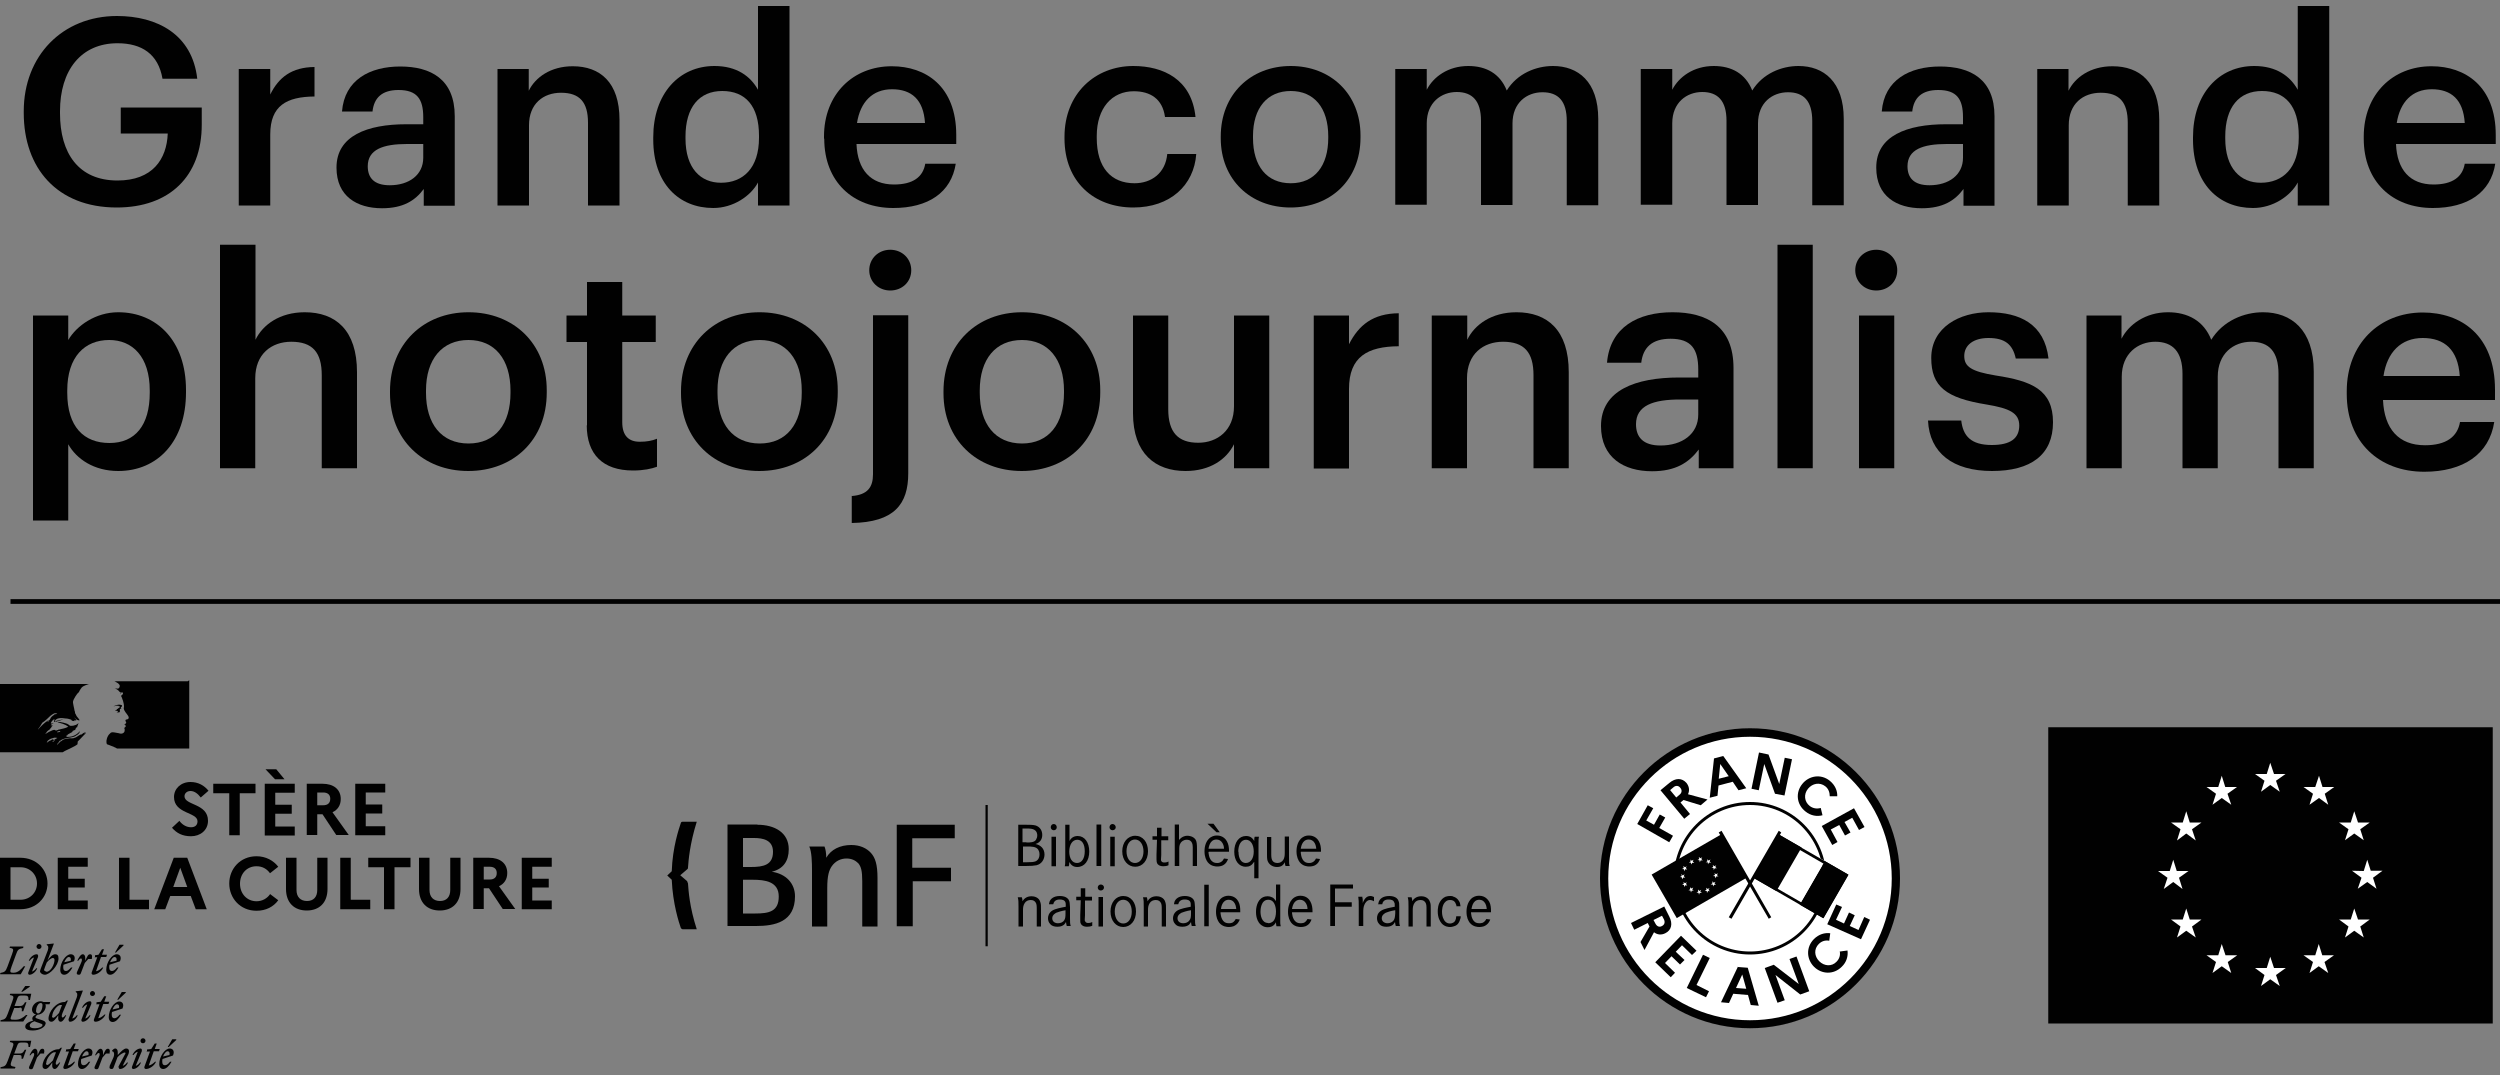 <?xml version="1.0" encoding="UTF-8"?>
<svg id="Layer_1" data-name="Layer 1" xmlns="http://www.w3.org/2000/svg" version="1.1" viewBox="0 0 100 43">
  <rect x="0" y="0" width="100" height="43" fill="#808080" stroke="none"/>
  <defs>
    <style>
      .cls-1 {
        fill: #010101;
      }

      .cls-1, .cls-2 {
        stroke-width: 0px;
      }

      .cls-3 {
        fill: none;
        stroke: #010101;
        stroke-miterlimit: 10;
        stroke-width: .19px;
      }

      .cls-2 {
        fill: #fff;
      }
    </style>
  </defs>
  <path class="cls-1" d="M7.18,32.84c.12.16.29.25.46.25s.26-.09.26-.24c0-.37-.94-.29-.94-.97,0-.33.27-.6.66-.6.31,0,.55.14.72.35l-.31.27c-.12-.16-.26-.26-.41-.26-.14,0-.24.09-.24.21,0,.37.94.28.94.98,0,.38-.31.62-.68.62-.35,0-.58-.13-.76-.34l.3-.28Z"/>
  <polygon class="cls-1" points="8.53 31.35 10.22 31.35 10.22 31.73 9.59 31.73 9.59 33.41 9.17 33.41 9.17 31.73 8.53 31.73 8.53 31.35"/>
  <path class="cls-1" d="M10.62,30.77h.43l.33.4h-.38l-.38-.4ZM10.59,31.35h1.2v.36h-.78v.48h.66v.36h-.66v.51h.78v.36h-1.2v-2.06Z"/>
  <path class="cls-1" d="M12.69,31.7v.51h.24c.18,0,.28-.09.28-.26,0-.16-.1-.25-.28-.25h-.24ZM12.27,31.35h.63c.45,0,.73.23.73.61,0,.25-.12.43-.33.53l.65.91h-.5l-.55-.83h-.21v.83h-.42v-2.06Z"/>
  <polygon class="cls-1" points="14.21 31.35 15.41 31.35 15.41 31.7 14.63 31.7 14.63 32.18 15.29 32.18 15.29 32.54 14.63 32.54 14.63 33.05 15.41 33.05 15.41 33.41 14.21 33.41 14.21 31.35"/>
  <path class="cls-1" d="M.42,34.69v1.3h.4c.38,0,.66-.29.66-.65s-.28-.65-.66-.65h-.4ZM0,34.31h.81c.65,0,1.09.47,1.09,1.03s-.44,1.03-1.09,1.03H0v-2.06Z"/>
  <polygon class="cls-1" points="2.31 34.31 3.51 34.31 3.51 34.67 2.73 34.67 2.73 35.15 3.39 35.15 3.39 35.5 2.73 35.5 2.73 36.02 3.51 36.02 3.51 36.37 2.31 36.37 2.31 34.31"/>
  <polygon class="cls-1" points="4.76 34.31 5.18 34.31 5.18 35.99 5.96 35.99 5.96 36.37 4.76 36.37 4.76 34.31"/>
  <path class="cls-1" d="M7.49,35.48l-.28-.77-.28.77h.57ZM6.94,34.31h.55l.78,2.06h-.44l-.2-.53h-.82l-.2.53h-.44l.78-2.06Z"/>
  <path class="cls-1" d="M10.8,35.76l.33.25c-.19.26-.49.42-.87.42-.65,0-1.09-.5-1.09-1.09s.44-1.09,1.09-1.09c.37,0,.68.17.87.42l-.33.26c-.12-.17-.3-.28-.54-.28-.39,0-.66.3-.66.7s.28.7.66.7c.23,0,.42-.11.54-.28"/>
  <path class="cls-1" d="M12.68,34.31h.42v1.25c0,.54-.32.86-.83.86s-.83-.32-.83-.86v-1.25h.42v1.29c0,.28.16.44.42.44s.41-.16.41-.44v-1.29Z"/>
  <polygon class="cls-1" points="13.61 34.31 14.03 34.31 14.03 35.99 14.81 35.99 14.81 36.37 13.61 36.37 13.61 34.31"/>
  <polygon class="cls-1" points="14.73 34.31 16.42 34.31 16.42 34.69 15.78 34.69 15.78 36.37 15.36 36.37 15.36 34.69 14.73 34.69 14.73 34.31"/>
  <path class="cls-1" d="M18,34.31h.42v1.25c0,.54-.32.86-.83.86s-.83-.32-.83-.86v-1.25h.42v1.29c0,.28.16.44.42.44s.41-.16.41-.44v-1.29Z"/>
  <path class="cls-1" d="M19.35,34.67v.51h.24c.18,0,.28-.09.28-.26,0-.16-.1-.25-.28-.25h-.24ZM18.93,34.31h.63c.45,0,.73.23.73.61,0,.25-.12.43-.33.53l.65.91h-.5l-.55-.83h-.21v.83h-.42v-2.06Z"/>
  <polygon class="cls-1" points="20.87 34.31 22.07 34.31 22.07 34.67 21.29 34.67 21.29 35.15 21.95 35.15 21.95 35.5 21.29 35.5 21.29 36.02 22.07 36.02 22.07 36.37 20.87 36.37 20.87 34.31"/>
  <path class="cls-1" d="M.6,42.73l.02-.05c-.2-.04-.23-.04-.15-.26l.08-.22h.22c.1,0,.1.04.09.15h.06l.13-.36h-.06c-.05.09-.09.15-.2.15h-.22l.12-.32c.04-.1.06-.12.19-.12h.1c.14,0,.16.04.16.18h.06l.05-.25H.41l-.02.05c.16.03.18.05.1.26l-.18.49c-.08.21-.11.22-.29.26v.05s.58,0,.58,0ZM1.76,42.13c.03-.1.01-.18-.06-.18-.09,0-.11.07-.2.26v-.11c0-.08-.03-.15-.1-.15-.08,0-.16.13-.22.26h.04c.04-.06.08-.09.11-.09.04,0,.06.06,0,.18l-.16.36c-.03.07,0,.11.07.11.04,0,.06-.01.08-.05l.16-.42c.05-.06.09-.1.14-.16h.16ZM2.49,41.91h-.06s-.07.06-.07.06h-.02c-.34,0-.64.39-.64.67,0,.08.05.12.12.12.09,0,.18-.13.27-.26v.05c-.02.14.03.21.1.21.08,0,.16-.13.22-.26h-.04c-.04.06-.08.09-.11.09-.03,0-.05-.06,0-.18l.22-.51ZM1.85,42.53c0-.19.21-.44.32-.44.03,0,.05,0,.07,0l-.12.32c-.07.08-.18.19-.23.19-.03,0-.05-.02-.05-.08M2.62,42.06h.14l-.22.6c-.02.05,0,.1.06.1.12,0,.33-.12.4-.29h-.04c-.06.06-.16.14-.25.15l.2-.57h.21l.03-.09h-.2l.08-.22h-.08l-.14.22-.17.02v.06ZM3.6,42.47h-.05c-.06.08-.13.14-.2.14s-.11-.04-.11-.14c0-.04,0-.08.01-.11l.42-.14c.08-.19-.02-.28-.13-.28-.2,0-.42.33-.42.62,0,.13.06.2.16.2.11,0,.23-.11.33-.29M3.46,42.05c.06,0,.1.04.08.15l-.26.06c.05-.12.12-.21.18-.21M4.38,42.13c.03-.1.01-.18-.06-.18-.09,0-.11.07-.2.26v-.11c0-.08-.03-.15-.1-.15-.08,0-.16.13-.22.26h.04c.04-.06.08-.09.11-.09.04,0,.06.06,0,.18l-.16.36c-.03.07,0,.11.07.11.04,0,.06-.01.08-.05l.16-.42c.05-.06.09-.1.14-.16h.16ZM4.39,42.65c-.03.07,0,.11.07.11.04,0,.06-.01.08-.05l.16-.42c.07-.09.23-.19.29-.19.04,0,.04.04,0,.09l-.25.47s0,.1.06.1c.12,0,.26-.11.32-.26h-.04c-.04.06-.11.12-.17.13l.21-.43c.03-.05.04-.11.04-.15,0-.07-.04-.11-.11-.11-.1,0-.21.12-.34.26v-.11c0-.08-.03-.15-.1-.15-.05,0-.09.04-.13.09v.02c.08,0,.11.11.06.24l-.16.36ZM5.72,41.73c.05,0,.1-.04.1-.1,0-.05-.04-.1-.1-.1s-.1.05-.1.1c0,.06.04.1.1.1M5.67,42.03c.02-.06-.02-.09-.05-.09-.12,0-.26.11-.32.26h.04c.04-.06.11-.12.17-.13l-.23.6c-.02.06.02.09.05.09.11,0,.25-.11.31-.26h-.04c-.04.06-.11.12-.17.13l.25-.6ZM5.86,42.06h.14l-.22.6c-.02.05,0,.1.06.1.13,0,.33-.12.4-.29h-.04c-.06.06-.16.14-.25.15l.2-.57h.21l.03-.09h-.2l.08-.22h-.08l-.14.22-.17.02v.06ZM6.76,41.87l.29-.27v-.03h-.16l-.18.31h.05ZM6.85,42.47h-.05c-.06.08-.13.14-.2.14s-.11-.04-.11-.14c0-.04,0-.08.01-.11l.42-.14c.08-.19-.02-.28-.13-.28-.2,0-.42.33-.42.62,0,.13.06.2.16.2.11,0,.23-.11.33-.29M6.7,42.05c.06,0,.1.04.08.15l-.26.06c.05-.12.12-.21.18-.21"/>
  <path class="cls-1" d="M.9,39.67l.29-.2v-.03h-.18l-.16.23h.05ZM.78,40.3c.1,0,.1.04.09.15h.06l.13-.36h-.06c-.05.09-.09.15-.2.15h-.22l.11-.3c.04-.1.06-.12.19-.12h.1c.14,0,.16.04.16.18h.06l.05-.25H.41l-.02.05c.16.03.18.05.1.26l-.18.49c-.08.21-.11.22-.29.26v.05s.91,0,.91,0l.17-.26h-.06c-.11.1-.24.19-.42.19-.25,0-.22-.01-.14-.23l.09-.24h.22ZM1.83,40.95c0-.1-.09-.13-.23-.17-.12-.04-.18-.05-.18-.09,0-.03.03-.07.08-.1.2-.01.33-.19.33-.34,0-.03,0-.06-.02-.08h.17l.03-.09h-.27s-.07-.03-.11-.03c-.21,0-.35.18-.35.33,0,.11.07.18.16.2-.1.04-.15.1-.15.16,0,.03.01.06.04.08-.23.07-.32.14-.32.25s.14.15.3.15c.28,0,.51-.15.51-.27M1.51,40.54s-.07-.04-.07-.09c0-.13.07-.33.19-.33.05,0,.07.04.07.09,0,.13-.07.33-.19.33M1.19,41.02c0-.08.08-.13.19-.17.04.02.09.04.16.06.11.04.16.05.16.09,0,.07-.13.13-.3.13-.14,0-.21-.03-.21-.11M2.73,40.02h-.06s-.07.06-.07.06h-.02c-.34,0-.64.39-.64.67,0,.08.05.12.12.12.09,0,.18-.13.27-.26v.05c-.02.14.03.21.1.21.08,0,.16-.13.22-.26h-.04c-.04.06-.08.09-.11.09s-.05-.06,0-.18l.22-.51ZM2.09,40.64c0-.19.21-.44.32-.44.03,0,.05,0,.07,0l-.12.32c-.07.08-.18.19-.23.19-.03,0-.05-.02-.05-.08M2.89,40.74l.42-1.1v-.02s-.28.03-.28.03v.03l.05.04s.03.07-.01.18l-.33.87s0,.1.06.1c.12,0,.25-.11.31-.26h-.04c-.04.06-.12.12-.18.13M3.7,39.84c.05,0,.1-.04.1-.1,0-.05-.05-.1-.1-.1-.06,0-.1.05-.1.1,0,.06.04.1.1.1M3.65,40.14c.02-.06-.02-.09-.05-.09-.12,0-.26.11-.32.26h.04c.04-.06.11-.12.17-.13l-.23.6c-.02.06.02.09.05.09.11,0,.25-.11.31-.26h-.04c-.04.06-.11.12-.17.13l.25-.6ZM3.84,40.17h.14l-.22.6c-.02.05,0,.1.06.1.13,0,.33-.12.4-.29h-.04c-.06.06-.16.14-.25.15l.2-.57h.21l.03-.09h-.2l.08-.22h-.08l-.14.22-.17.02v.06ZM4.74,39.98l.29-.27v-.03h-.16l-.18.31h.05ZM4.83,40.59h-.05c-.06.08-.13.14-.2.14s-.11-.04-.11-.14c0-.04,0-.08.01-.11l.42-.14c.08-.19-.02-.28-.13-.28-.2,0-.42.33-.42.62,0,.13.06.2.16.2.11,0,.23-.11.33-.29M4.68,40.17c.06,0,.1.04.08.15l-.26.06c.05-.12.12-.21.18-.21"/>
  <path class="cls-1" d="M.95,37.86H.4l-.02.05c.16.03.18.05.1.26l-.18.49c-.08.21-.11.22-.29.26v.05s.82,0,.82,0l.18-.32h-.06c-.1.11-.22.26-.41.26-.14,0-.16-.02-.08-.24l.18-.49c.07-.21.11-.22.29-.26v-.05ZM1.56,37.96c.05,0,.1-.04.1-.1s-.05-.1-.1-.1-.1.05-.1.1.04.1.1.1M1.52,38.26c.02-.06-.02-.09-.05-.09-.12,0-.26.11-.32.26h.04c.04-.06.11-.12.17-.13l-.23.6c-.02.06.02.09.05.09.11,0,.25-.11.31-.26h-.04c-.04.06-.11.12-.17.13l.25-.6ZM2.34,38.34c0-.12-.04-.17-.13-.17-.11,0-.21.11-.31.25l.25-.66v-.02s-.28.03-.28.03v.03l.05.04s.03.07-.01.18l-.27.7c-.02.05-.04.11-.04.13,0,.07.1.14.19.14.2,0,.55-.37.55-.65M1.86,38.87s-.1-.04-.1-.07c0-.01.02-.06.04-.12l.07-.18c.07-.09.18-.18.24-.18.04,0,.07.02.07.08,0,.17-.15.47-.32.47M2.89,38.7h-.05c-.07.08-.13.14-.2.14s-.11-.04-.11-.14c0-.04,0-.08.01-.11l.42-.14c.08-.19-.02-.28-.13-.28-.2,0-.42.33-.42.62,0,.13.06.2.16.2.11,0,.23-.11.33-.29M2.75,38.28c.06,0,.1.04.08.15l-.26.06c.05-.12.12-.21.18-.21M3.67,38.35c.03-.1.01-.18-.06-.18-.09,0-.11.07-.2.26v-.11c0-.08-.03-.15-.1-.15-.08,0-.16.13-.22.26h.04c.04-.06.08-.09.11-.09.04,0,.06.06,0,.18l-.16.36c-.03.07,0,.11.07.11.04,0,.06-.01.08-.05l.16-.42c.05-.06.09-.1.14-.16h.16ZM3.78,38.29h.11l-.22.6c-.02.05,0,.1.06.1.13,0,.33-.12.4-.29h-.04c-.06.06-.16.14-.25.15l.2-.57h.21l.03-.09h-.2l.08-.22h-.08l-.14.22-.14.02v.06ZM4.65,38.09l.29-.27v-.03h-.16l-.18.31h.05ZM4.73,38.7h-.05c-.06.08-.13.14-.2.14s-.11-.04-.11-.14c0-.04,0-.08.01-.11l.42-.14c.08-.19-.02-.28-.13-.28-.2,0-.42.33-.42.62,0,.13.06.2.16.2.11,0,.23-.11.33-.29M4.58,38.28c.06,0,.1.04.08.15l-.26.06c.05-.12.12-.21.18-.21"/>
  <path class="cls-1" d="M2.2,29.21s.02,0,.02-.01h-.04s0,0,0-.01c-.03,0-.06.02-.08.02-.04.01-.07.04-.11.05-.06.02-.1.07-.17.09,0,0,0,0,0-.01,0-.02.03-.02.04-.04,0,0,0-.01,0-.01.04-.06.1-.09.15-.13v-.02s.04-.03.05-.06c0-.02.03-.04.05-.05,0,0-.02,0-.02-.02-.02,0-.04.01-.06,0,0-.01.02-.02.03-.02,0,0,0,0-.01,0,0-.01.01-.02.03-.03.02,0,.05,0,.06-.02-.04,0-.08.01-.11-.01.03-.07.07-.12.13-.16,0,0,.02,0,.02,0,0,.03-.02.05-.04.05.04.01.08.01.12.03,0,.01-.02,0-.02,0,.03.02.06,0,.08.03-.02.02-.03,0-.05,0,.16.05.33.08.46.19-.11.06-.23.08-.36.11-.02,0-.03,0-.04,0,0,0,0,.02,0,.02-.02,0-.04,0-.05.01-.02.01-.05.02-.07,0M2.1,29.57s0,0,0,0c-.02.01-.04.03-.06.04-.02.01-.04.02-.07.03,0,0,0,0,0,0,0,0,0,0,0,0-.02.01-.04.03-.05.04,0,0,0,0,0,0h0s0,0,0,0h0s0,0,0,0c0,0,0,0-.01.01,0,0,0,0,0,0,0,0-.01,0-.01,0h0s0,0,0,0c0,0,0,0,0,0,0,0,0,0,0,0,0,0,0,0,0,0,0,0-.01.01-.02.02-.01.01-.02.02-.03.03h0s0,0,0,0c0,0,0,0,0,0t0,0h0s0,0,0,0c0,0,0,0,0,0,0,0,0,0,0,0,0,0,0,0,0,0,0,0,0,0,0,0,0,0,0,0,0,0,0,0,.01-.01.02-.02,0,0,0,0,0,0,0,0,0,0,0,0,0,0,0,0,0-.01,0,0,0,0,0,0,0,0,.01-.01.02-.02h0s0,0,0,0c0,0,0,0,0-.01,0,0,0,0,0-.01h0s0,0,0,0c0,0,0,0,0-.01h0s0,0,0,0c0,0,0,0,0,0h0s0,0,0,0c0,0,0,0,0,0,0,0,.01-.02.02-.03,0,0,0,0,0,0,0,0-.01.01-.02.02,0,0-.02,0,0,0,0,0,0,0,.01-.01h0s.02-.02.03-.03c0,0,.01,0,.02-.01,0,0,0,0,0,0,0,0,0,0,.01-.01.05-.05.13-.05.2-.08.03-.01.06,0,.08,0,.02,0,.03,0,.05.01-.05.03-.09.05-.13.08M2.19,29.61s0,.01-.01.02c0,0,.01,0,0,0-.01.01-.02.02-.04.03,0,0,0,0,0,0,0,0-.01.01-.02.02,0,0-.03,0-.03,0,.01-.01.03-.03.04-.04,0,0,.01-.01.02-.02,0,0,0,0,.01-.01,0,0,.03,0,.03,0M1.95,28.84s-.01.01-.02.02c0,.01-.01.02-.02.02,0,0-.01,0-.01,0,0-.02.02-.04.04-.05,0,0,0,0,0,.01M1.52,29.18s0,0,0-.01c.07-.09.12-.17.17-.26.07-.04.12-.09.18-.14.09-.09.18-.18.29-.23.04-.02.09-.01.13,0-.02.02-.04.02-.06.03,0,0-.01,0-.02,0,0,0,0-.01,0-.02-.05.06-.12.08-.17.15-.03.05-.05.12-.12.13-.02,0,0-.02,0-.01-.16.1-.27.22-.4.36M2.31,29.29s-.03,0-.03,0c0-.03.04-.03.06-.04.01,0,.03-.02.04-.01.01.02.03.01.04.02-.03.03-.07.02-.11.03M3.11,29.66s.06-.06.09-.09h0c.06-.06.11-.12.17-.18.02-.02.04-.03.06-.05,0,0,0-.02.01-.02-.03.01-.04.03-.07.04,0,0-.01,0,0-.01.02-.01.04-.03.06-.04h0s0,0,0-.01c-.07-.01-.12.04-.17.08-.01,0-.02,0-.03,0-.08.03-.14.09-.21.12h0s-.06.02-.09.03c-.05.01-.09,0-.13,0-.06,0-.12.02-.19.03,0,0,0,0,0,0-.03,0-.07.02-.1.04,0,0,0,0,0,0,0,0,0,0,0,0-.01.01-.02.02-.04.03-.03.02-.06.04-.09.07,0,0,0,0,0,0-.03.03-.06.05-.08.08,0,0-.01,0-.02,0,0,0,0,0,0,0,0,0,0-.01.01-.02,0,0,.01-.02.02-.02,0-.01.01-.02.02-.03,0,0,0,0,0,0,0,0,0,0,0,0,.03-.03.06-.05.09-.06h0s0,0,0,0c0,0,0-.01,0-.01,0,0,0,0,0,0,0,0,0,0,0,0,0,0-.02.01-.03.02-.01.01-.02.03-.04.03,0,0,0,0,0,0,0,0,0,0,0,0t0,0h0s0,0,0,0c0,0,0,0,0,0,0,0,0,0,0,0,0,0,0,0,0,0,0,0,0,0,0,0,0,0,0,0,0-.01,0,0,0,0,0,0,0,0,0,0,0,0,0,0,0,0,0,0,0-.01.02-.02.04-.03h0s.04-.02.06-.03c0,0,0,0,0,0-.03.01-.06.02-.08.04,0,0,0,0,0,0,0,0,0,0-.01,0,0,0,0,0,0,0,0-.01.02-.02.03-.03,0,0,.01,0,.01,0,.17-.13.39-.1.58-.17.02-.01.03-.02.05-.03.03-.01.05-.04.08-.05.04-.03.07-.07.09-.12,0,0,0-.01,0-.01-.07.07-.14.13-.23.17-.11.06-.23.05-.34.06,0-.01.02-.01.03-.01,0-.02.01-.02.02-.03h.02s0-.01.01-.01c.01,0,.03,0,.02,0-.02-.02-.05.02-.07,0,.01-.01,0-.03.02-.03h.02s.01-.02.01-.02c.08-.05.15-.08.22-.12-.02,0-.03.02-.04,0,.01,0,0-.02.01-.02.06-.02.1-.05.16-.07-.02,0-.04.02-.06,0,.01,0,.02-.02.03-.02v-.02s0,0,.01,0c0,0-.01,0-.01,0,0-.01.02,0,.03-.02,0,0-.02,0-.02,0,.02-.02.04-.03.07-.03,0-.01-.02,0-.02-.01,0,0,0,0,.01,0h-.01s0-.02,0-.02c.03-.04.03-.08.05-.12,0,0-.01,0-.01,0-.05.06-.13.08-.21.1h-.03s-.06.01-.09,0c-.02-.01-.03-.03-.05-.04-.04-.03-.08-.05-.13-.06-.13-.04-.26-.06-.4-.06.06-.03.12-.03.18-.05.09-.03.17-.06.26-.05-.02,0-.04,0-.05,0-.07,0-.14.02-.22.03-.05.01-.1.03-.15.04-.03.01-.05.04-.08.04v-.02c.05-.06.11-.12.2-.13.09-.02.18,0,.27.01.07,0,.13.02.2.04.03,0,.03.04.05.05.03.01.06,0,.09.02,0-.01,0-.02,0-.03.02-.02.05,0,.07,0,.04-.03-.04-.07-.06-.11,0,0,0-.01,0-.01.04.04.07.08.12.1.03.01.09.03.08,0-.03-.06-.08-.1-.12-.16v-.02s-.01,0-.02-.01v-.02s-.02-.03-.03-.05c-.02-.03,0-.06-.02-.09-.01-.03-.02-.06-.02-.09-.02-.09-.04-.17-.05-.25-.01-.1.06-.18.1-.26.04-.06.08-.12.14-.17.02-.06.06-.11.1-.17.04-.05.11-.08.16-.1.07-.03.14-.05.14-.05H0v2.73h2.51c.1-.07.2-.1.33-.17.06-.03.21-.1.26-.15"/>
  <path class="cls-1" d="M7.51,27.25h-2.94s0,0,.03.01c.02.01.05.03.07.04.04.02.07.04.1.08.01.02.03.05.02.07-.01.03-.02.07-.04.08-.03.02-.07.02-.11.01-.02,0-.04,0-.06-.01.08.03.15.07.2.14,0,.01.03.02.05.02,0,0,0,.01,0,.02-.01.01-.02.02-.02.03h.02s.02-.06.06-.05c.03.02.04.05.02.08-.02.02-.04.04-.06.05,0,.01,0,.03,0,.04.02.02.02.04.03.06.02.04.02.08.04.11.02.08.04.15.04.23,0,.04-.02.08,0,.12.01.04.04.07.06.11.02.03.04.05.06.08.03.05.09.1.06.17-.02.04-.07.03-.11.05-.03.03,0,.07.01.09.03.05-.03.08-.07.09.01.02.03.01.04.02,0,.03.03.04.02.07-.02.03-.08.05-.05.09.02.04,0,.08,0,.11-.02.05-.06.07-.09.08-.03.01-.07.01-.1,0-.01,0-.02-.01-.03-.01-.09-.01-.18-.04-.26-.04-.03,0-.05.01-.07.02-.02.02-.04.04-.06.06,0,0,0,0,0,0,0,0,0,0-.01.01,0,0,0,0,0,0,0,0,0,0,0,0-.02.02-.03.04-.04.06,0,0,0,0,0,0,0,0,0,0,0,0-.02.03-.03.06-.04.09-.04.12-.02.22,0,.24,0,0,.17.06.28.11.05.02.09.04.12.06h2.89v-2.73Z"/>
  <path class="cls-1" d="M4.75,28.25s.05,0,.05.02c-.01.04-.07.05-.1.09h-.02s-.01.04-.03.04c-.02,0-.03,0-.05,0,.02.02.05.04.08.03,0,0,.02.01.02.02,0,0,0,0,.01,0,0,0,.01,0,.01,0v.02s-.04.01-.06.02c.04.01.08.01.12,0,.03-.01,0-.06.02-.09-.01,0,0-.02-.01-.02.01-.01.02-.03.03-.03.01,0,.03,0,.03-.02,0-.01-.02-.02-.02-.03.03-.02.06-.05.05-.08,0-.02-.05-.02-.07-.03-.03-.01-.06,0-.09,0-.03,0-.05.02-.08.02-.04.01-.07.03-.1.05.04-.02.07-.02.11-.03.03,0,.06,0,.09,0"/>
  <line class="cls-3" x1=".42" y1="24.06" x2="100" y2="24.06"/>
  <path class="cls-1" d="M.95,4.53v-.08C.95,2.23,2.5.64,4.68.64c1.6,0,3.01.73,3.21,2.51h-1.39c-.17-.99-.83-1.42-1.8-1.42-1.46,0-2.3,1.08-2.3,2.72v.08c0,1.6.74,2.69,2.3,2.69,1.4,0,1.97-.85,2.01-1.88h-1.88v-1.04h3.24v.69c0,2.06-1.29,3.31-3.4,3.31-2.39,0-3.72-1.58-3.72-3.78"/>
  <path class="cls-1" d="M9.55,2.76h1.26v1.02c.34-.69.86-1.09,1.77-1.1v1.18c-1.11.01-1.77.36-1.77,1.52v2.84h-1.26V2.76Z"/>
  <path class="cls-1" d="M13.46,6.7c0-1.27,1.23-1.73,2.79-1.73h.68v-.28c0-.73-.25-1.09-.99-1.09-.66,0-.98.31-1.04.86h-1.22c.1-1.27,1.12-1.8,2.33-1.8s2.18.5,2.18,1.99v3.58h-1.24v-.67c-.35.47-.83.77-1.67.77-1,0-1.82-.48-1.82-1.62M16.93,6.3v-.54h-.65c-.96,0-1.57.22-1.57.89,0,.46.25.76.88.76.77,0,1.34-.41,1.34-1.1"/>
  <path class="cls-1" d="M19.89,2.76h1.26v.87c.26-.53.87-.98,1.76-.98,1.09,0,1.87.64,1.87,2.14v3.43h-1.26v-3.31c0-.82-.33-1.2-1.08-1.2-.71,0-1.28.44-1.28,1.3v3.21h-1.26V2.76Z"/>
  <path class="cls-1" d="M26.13,5.57v-.08c0-1.74,1.03-2.85,2.45-2.85.89,0,1.44.41,1.74.95V.24h1.26v7.98h-1.26v-.92c-.29.54-.99,1.02-1.79,1.02-1.37,0-2.4-.97-2.4-2.74M30.36,5.51v-.08c0-1.2-.55-1.79-1.47-1.79s-1.47.65-1.47,1.82v.08c0,1.2.61,1.77,1.42,1.77.88,0,1.52-.58,1.52-1.8"/>
  <path class="cls-1" d="M32.96,5.54v-.08c0-1.69,1.16-2.81,2.71-2.81,1.36,0,2.58.8,2.58,2.75v.36h-3.99c.04,1.03.56,1.62,1.5,1.62.76,0,1.16-.3,1.25-.83h1.22c-.18,1.15-1.1,1.77-2.5,1.77-1.61,0-2.76-1.05-2.76-2.77M37,4.92c-.06-.94-.54-1.35-1.32-1.35s-1.27.51-1.4,1.35h2.72Z"/>
  <path class="cls-1" d="M42.58,5.55v-.08c0-1.73,1.23-2.83,2.75-2.83,1.21,0,2.34.54,2.49,2.04h-1.22c-.1-.73-.59-1.03-1.25-1.03-.87,0-1.48.67-1.48,1.79v.08c0,1.19.58,1.81,1.51,1.81.67,0,1.24-.4,1.31-1.17h1.16c-.09,1.25-1.04,2.14-2.52,2.14-1.56,0-2.75-1.02-2.75-2.76"/>
  <path class="cls-1" d="M48.83,5.54v-.08c0-1.69,1.2-2.82,2.8-2.82s2.79,1.12,2.79,2.78v.08c0,1.7-1.2,2.8-2.8,2.8s-2.79-1.12-2.79-2.77M53.13,5.52v-.07c0-1.13-.56-1.81-1.5-1.81s-1.51.68-1.51,1.8v.08c0,1.12.55,1.81,1.51,1.81s1.5-.7,1.5-1.81"/>
  <path class="cls-1" d="M55.81,2.76h1.26v.83c.26-.51.85-.95,1.66-.95.71,0,1.27.3,1.54.98.42-.68,1.17-.98,1.85-.98,1,0,1.81.62,1.81,2.12v3.45h-1.26v-3.37c0-.8-.34-1.15-.97-1.15s-1.2.42-1.2,1.25v3.26h-1.26v-3.37c0-.8-.35-1.15-.97-1.15s-1.2.42-1.2,1.25v3.26h-1.26V2.76Z"/>
  <path class="cls-1" d="M65.63,2.76h1.26v.83c.26-.51.85-.95,1.66-.95.71,0,1.27.3,1.54.98.42-.68,1.17-.98,1.85-.98,1,0,1.81.62,1.81,2.12v3.45h-1.26v-3.37c0-.8-.34-1.15-.97-1.15s-1.2.42-1.2,1.25v3.26h-1.26v-3.37c0-.8-.35-1.15-.97-1.15s-1.2.42-1.2,1.25v3.26h-1.26V2.76Z"/>
  <path class="cls-1" d="M75.05,6.7c0-1.27,1.23-1.73,2.79-1.73h.68v-.28c0-.73-.25-1.09-.99-1.09-.66,0-.98.31-1.04.86h-1.22c.1-1.27,1.12-1.8,2.33-1.8s2.18.5,2.18,1.99v3.58h-1.24v-.67c-.35.47-.83.77-1.67.77-1,0-1.82-.48-1.82-1.62M78.52,6.3v-.54h-.65c-.96,0-1.57.22-1.57.89,0,.46.25.76.88.76.77,0,1.34-.41,1.34-1.1"/>
  <path class="cls-1" d="M81.48,2.76h1.26v.87c.26-.53.87-.98,1.76-.98,1.09,0,1.87.64,1.87,2.14v3.43h-1.26v-3.31c0-.82-.33-1.2-1.08-1.2-.71,0-1.28.44-1.28,1.3v3.21h-1.26V2.76Z"/>
  <path class="cls-1" d="M87.72,5.57v-.08c0-1.74,1.03-2.85,2.45-2.85.89,0,1.44.41,1.74.95V.24h1.26v7.98h-1.26v-.92c-.29.54-.99,1.02-1.79,1.02-1.37,0-2.4-.97-2.4-2.74M91.95,5.51v-.08c0-1.2-.55-1.79-1.47-1.79s-1.47.65-1.47,1.82v.08c0,1.2.61,1.77,1.42,1.77.88,0,1.52-.58,1.52-1.8"/>
  <path class="cls-1" d="M94.55,5.54v-.08c0-1.69,1.16-2.81,2.71-2.81,1.35,0,2.57.8,2.57,2.75v.36h-3.99c.04,1.03.56,1.62,1.5,1.62.76,0,1.16-.3,1.25-.83h1.22c-.18,1.15-1.1,1.77-2.5,1.77-1.61,0-2.76-1.05-2.76-2.77M98.59,4.92c-.06-.94-.54-1.35-1.32-1.35s-1.27.51-1.4,1.35h2.72Z"/>
  <path class="cls-1" d="M1.32,12.62h1.41v.98c.34-.58,1.1-1.11,2-1.11,1.53,0,2.71,1.13,2.71,3.11v.09c0,1.96-1.13,3.15-2.71,3.15-.97,0-1.67-.48-2-1.07v3.05h-1.41v-8.2ZM5.99,15.71v-.09c0-1.36-.7-2.02-1.62-2.02-.98,0-1.68.67-1.68,2.02v.09c0,1.37.67,2.01,1.69,2.01s1.61-.7,1.61-2.01"/>
  <path class="cls-1" d="M8.81,9.79h1.41v3.8c.29-.6.97-1.1,1.97-1.1,1.23,0,2.09.71,2.09,2.4v3.84h-1.41v-3.72c0-.92-.37-1.34-1.22-1.34-.79,0-1.44.49-1.44,1.46v3.6h-1.41v-8.94Z"/>
  <path class="cls-1" d="M15.6,15.74v-.09c0-1.89,1.34-3.16,3.14-3.16s3.13,1.25,3.13,3.12v.09c0,1.9-1.34,3.14-3.14,3.14s-3.13-1.25-3.13-3.11M20.42,15.71v-.08c0-1.26-.63-2.03-1.68-2.03s-1.7.76-1.7,2.02v.09c0,1.25.62,2.03,1.7,2.03s1.68-.78,1.68-2.03"/>
  <path class="cls-1" d="M23.48,17.02v-3.34h-.82v-1.06h.82v-1.34h1.41v1.34h1.34v1.06h-1.34v3.21c0,.54.26.78.7.78.28,0,.49-.04.69-.12v1.12c-.22.08-.53.15-.96.15-1.21,0-1.85-.65-1.85-1.81"/>
  <path class="cls-1" d="M27.24,15.74v-.09c0-1.89,1.34-3.16,3.14-3.16s3.13,1.25,3.13,3.12v.09c0,1.9-1.34,3.14-3.14,3.14s-3.13-1.25-3.13-3.11M32.07,15.71v-.08c0-1.26-.63-2.03-1.68-2.03s-1.69.76-1.69,2.02v.09c0,1.25.62,2.03,1.69,2.03s1.68-.78,1.68-2.03"/>
  <path class="cls-1" d="M34.08,19.84c.62-.05.84-.35.84-.87v-6.36h1.41v6.32c0,1.24-.56,1.96-2.26,1.99v-1.09ZM34.77,10.81c0-.47.37-.82.84-.82s.84.35.84.82-.37.81-.84.81-.84-.35-.84-.81"/>
  <path class="cls-1" d="M37.74,15.74v-.09c0-1.89,1.34-3.16,3.14-3.16s3.13,1.25,3.13,3.12v.09c0,1.9-1.34,3.14-3.14,3.14s-3.13-1.25-3.13-3.11M42.56,15.71v-.08c0-1.26-.63-2.03-1.68-2.03s-1.69.76-1.69,2.02v.09c0,1.25.62,2.03,1.69,2.03s1.68-.78,1.68-2.03"/>
  <path class="cls-1" d="M45.32,16.53v-3.91h1.41v3.75c0,.92.39,1.34,1.2,1.34.76,0,1.43-.49,1.43-1.46v-3.63h1.41v6.11h-1.41v-.96c-.3.6-.95,1.07-1.94,1.07-1.2,0-2.1-.69-2.1-2.31"/>
  <path class="cls-1" d="M52.55,12.62h1.41v1.15c.39-.77.96-1.23,1.99-1.24v1.32c-1.24.01-1.99.41-1.99,1.71v3.18h-1.41v-6.11Z"/>
  <path class="cls-1" d="M57.28,12.62h1.41v.97c.29-.6.97-1.1,1.97-1.1,1.23,0,2.09.71,2.09,2.4v3.84h-1.41v-3.72c0-.92-.37-1.34-1.22-1.34-.79,0-1.44.49-1.44,1.46v3.6h-1.41v-6.11Z"/>
  <path class="cls-1" d="M64.04,17.04c0-1.43,1.38-1.94,3.13-1.94h.76v-.32c0-.82-.28-1.23-1.11-1.23-.74,0-1.1.35-1.17.96h-1.37c.12-1.43,1.25-2.02,2.62-2.02s2.44.56,2.44,2.23v4.01h-1.39v-.75c-.4.53-.93.87-1.87.87-1.12,0-2.04-.54-2.04-1.81M67.93,16.59v-.61h-.73c-1.07,0-1.76.24-1.76.99,0,.51.28.85.98.85.87,0,1.51-.46,1.51-1.24"/>
  <rect class="cls-1" x="71.1" y="9.79" width="1.41" height="8.94"/>
  <path class="cls-1" d="M74.21,10.81c0-.47.37-.82.84-.82s.84.35.84.82-.37.81-.84.81-.84-.35-.84-.81M74.36,12.62h1.41v6.11h-1.41v-6.11Z"/>
  <path class="cls-1" d="M77.12,16.82h1.33c.07.62.39.98,1.22.98.76,0,1.1-.27,1.1-.78s-.41-.69-1.31-.84c-1.61-.26-2.21-.71-2.21-1.86,0-1.23,1.14-1.83,2.29-1.83,1.25,0,2.24.47,2.4,1.85h-1.31c-.12-.56-.43-.82-1.09-.82-.61,0-.97.29-.97.72s.29.62,1.26.78c1.44.22,2.29.57,2.29,1.87s-.88,1.95-2.44,1.95-2.5-.72-2.56-2.02"/>
  <path class="cls-1" d="M83.45,12.62h1.41v.93c.29-.57.96-1.06,1.86-1.06.79,0,1.43.34,1.73,1.1.47-.76,1.31-1.1,2.07-1.1,1.12,0,2.03.69,2.03,2.37v3.87h-1.41v-3.77c0-.9-.38-1.29-1.09-1.29s-1.34.47-1.34,1.4v3.66h-1.41v-3.77c0-.9-.4-1.29-1.09-1.29s-1.34.47-1.34,1.4v3.66h-1.41v-6.11Z"/>
  <path class="cls-1" d="M93.87,15.74v-.09c0-1.89,1.3-3.15,3.04-3.15,1.52,0,2.89.9,2.89,3.09v.41h-4.48c.05,1.16.63,1.81,1.68,1.81.85,0,1.3-.34,1.4-.93h1.37c-.2,1.29-1.24,1.99-2.8,1.99-1.8,0-3.1-1.18-3.1-3.11M98.39,15.04c-.07-1.05-.61-1.52-1.48-1.52s-1.43.57-1.57,1.52h3.05Z"/>
  <rect class="cls-1" x="81.93" y="29.09" width="17.78" height="11.85"/>
  <polygon class="cls-2" points="90.44 31.67 90.81 31.4 91.19 31.67 91.04 31.23 91.42 30.96 90.96 30.96 90.81 30.51 90.67 30.96 90.2 30.96 90.58 31.23 90.44 31.67"/>
  <polygon class="cls-2" points="88.5 32.19 88.87 31.92 89.25 32.19 89.1 31.75 89.48 31.48 89.01 31.48 88.87 31.03 88.73 31.48 88.26 31.48 88.64 31.75 88.5 32.19"/>
  <polygon class="cls-2" points="87.45 32.45 87.31 32.9 86.84 32.9 87.22 33.17 87.08 33.62 87.45 33.34 87.83 33.62 87.68 33.17 88.06 32.9 87.59 32.9 87.45 32.45"/>
  <polygon class="cls-2" points="86.93 35.28 87.3 35.56 87.16 35.11 87.54 34.84 87.07 34.84 86.93 34.39 86.79 34.84 86.32 34.84 86.7 35.11 86.55 35.56 86.93 35.28"/>
  <polygon class="cls-2" points="87.59 36.78 87.45 36.34 87.31 36.78 86.84 36.78 87.22 37.06 87.08 37.5 87.45 37.23 87.83 37.5 87.68 37.06 88.06 36.78 87.59 36.78"/>
  <polygon class="cls-2" points="89.02 38.21 88.87 37.76 88.73 38.21 88.26 38.21 88.64 38.48 88.5 38.92 88.87 38.65 89.25 38.92 89.11 38.48 89.49 38.21 89.02 38.21"/>
  <polygon class="cls-2" points="90.96 38.72 90.81 38.27 90.67 38.72 90.2 38.72 90.58 39 90.44 39.44 90.81 39.17 91.19 39.44 91.04 39 91.43 38.72 90.96 38.72"/>
  <polygon class="cls-2" points="92.89 38.21 92.75 37.76 92.61 38.21 92.14 38.21 92.52 38.48 92.38 38.92 92.75 38.65 93.13 38.92 92.98 38.48 93.36 38.21 92.89 38.21"/>
  <polygon class="cls-2" points="94.32 36.78 94.17 36.34 94.03 36.78 93.56 36.78 93.94 37.06 93.8 37.5 94.17 37.23 94.55 37.5 94.41 37.06 94.79 36.78 94.32 36.78"/>
  <polygon class="cls-2" points="95.3 34.83 94.83 34.83 94.69 34.39 94.55 34.84 94.08 34.83 94.46 35.11 94.31 35.55 94.69 35.28 95.06 35.55 94.92 35.11 95.3 34.83"/>
  <polygon class="cls-2" points="93.8 33.61 94.17 33.34 94.55 33.61 94.41 33.17 94.79 32.9 94.32 32.9 94.17 32.45 94.03 32.9 93.56 32.9 93.94 33.17 93.8 33.61"/>
  <polygon class="cls-2" points="92.76 31.03 92.61 31.48 92.14 31.48 92.52 31.75 92.38 32.19 92.76 31.92 93.13 32.19 92.99 31.75 93.37 31.48 92.9 31.48 92.76 31.03"/>
  <path class="cls-1" d="M27.49,35.27s.03.05.03.07c.02.28.06.94.35,1.83h-.57s-.06-.02-.07-.06c-.07-.2-.32-.96-.36-1.92l-.18-.17.18-.17c.03-.96.29-1.71.36-1.92.01-.04.03-.06.07-.06h.57c-.28.89-.33,1.55-.35,1.83,0,.02,0,.05-.03.07l-.28.24.28.24ZM30.3,32.99c.68,0,1.25.31,1.25.98,0,.47-.22.79-.68.9.57.08.93.47.93.98,0,1.03-.81,1.19-1.56,1.19h-1.14v-4.06h1.19ZM30.03,34.68c.51,0,.89-.08.89-.61,0-.47-.4-.55-.76-.55h-.44v1.16h.31ZM30.12,35.19h-.4v1.35h.49c.55,0,.94-.08.94-.68s-.55-.67-1.04-.67M32.98,33.86c.04.1.07.25.07.45.19-.33.55-.51,1-.51.34,0,.61.12.79.32.17.19.26.46.26,1v1.94h-.61v-1.81c0-.42-.05-.59-.16-.72-.11-.11-.26-.19-.47-.19-.24,0-.45.11-.59.31-.11.16-.18.38-.18.87v1.54h-.61v-2.24c0-.31-.01-.76-.11-.96h.61ZM38.04,34.71v.54h-1.53v1.8h-.64v-4.06h2.32v.54h-1.7v1.18h1.55ZM39.42,32.2h.09v5.65h-.09v-5.65ZM40.87,35.88s.03.08.03.17c.04-.07.14-.2.36-.2.07,0,.31.02.36.26.02.06.02.14.02.27v.68h-.17v-.67c0-.15,0-.23-.05-.3-.03-.04-.08-.09-.19-.09-.1,0-.19.04-.24.12-.06.09-.07.18-.07.28v.66h-.18v-.77c0-.23,0-.28-.03-.4h.16ZM41.03,32.99c.15,0,.3,0,.4.03.17.06.26.2.26.38s-.1.31-.27.36c.2.04.36.18.36.42,0,.19-.11.38-.32.43-.1.02-.22.03-.44.03h-.29v-1.65h.3ZM41.06,33.7c.14,0,.31,0,.38-.11.03-.05.05-.11.05-.17,0-.04,0-.16-.12-.23-.07-.04-.16-.05-.32-.05h-.15v.55h.15ZM41.08,34.49c.18,0,.28-.01.35-.04.12-.06.15-.18.15-.27,0-.03,0-.11-.05-.19-.08-.13-.27-.13-.45-.13h-.16v.63h.16ZM41.96,36.18s0-.06.02-.11c.04-.11.16-.23.41-.23.05,0,.31,0,.38.2.02.06.02.12.03.25v.44c0,.16,0,.23.03.31h-.16c-.02-.07-.02-.09-.03-.16-.02.04-.04.06-.07.1-.05.04-.12.09-.27.09-.12,0-.19-.03-.24-.06-.05-.04-.14-.12-.14-.28,0-.07.02-.2.16-.3.14-.09.4-.13.55-.16v-.05c0-.07,0-.09-.01-.12-.03-.1-.14-.12-.22-.12-.06,0-.23,0-.27.19h-.17ZM42.15,32.96c.07,0,.12.06.12.13,0,.07-.05.12-.12.12s-.12-.06-.12-.12c0-.07.05-.13.12-.13M42.06,33.47h.18v1.18h-.18v-1.18ZM42.62,36.41c-.18.03-.29.07-.37.1-.03.02-.16.08-.16.22,0,.13.1.2.23.2.1,0,.2-.04.25-.12.04-.07.05-.13.05-.28v-.12ZM42.78,32.98v.66c.07-.14.19-.2.33-.2.27,0,.46.25.46.62s-.19.62-.48.62c-.14,0-.24-.06-.32-.2v.03s0,.09-.02.14h-.16c.02-.07.02-.13.02-.33v-1.33h.17ZM42.77,34.06c0,.28.12.46.31.46s.31-.18.31-.47-.11-.46-.3-.46-.32.19-.32.48M43.68,35.88v.14h-.28v.59s-.01.17-.01.17c0,.05,0,.06.02.08.03.06.1.06.11.06.03,0,.1,0,.17-.04v.15c-.07.03-.13.04-.21.04-.15,0-.23-.07-.25-.13-.02-.03-.02-.08-.02-.15,0-.06,0-.12,0-.19l.02-.59h-.18v-.14h.18v-.34h.18v.34s.27,0,.27,0ZM43.86,32.98h.19v1.66h-.19v-1.66ZM44.03,35.38c.07,0,.13.05.13.12s-.06.12-.13.12c-.07,0-.12-.05-.12-.12s.06-.12.12-.12M43.94,35.88h.18v1.18h-.18v-1.18ZM44.5,32.96c.07,0,.13.06.13.13,0,.07-.06.12-.13.12s-.12-.06-.12-.12c0-.07.05-.13.12-.13M44.41,33.47h.18v1.18h-.18v-1.18ZM44.42,36.46c0-.36.21-.62.51-.62s.51.25.51.62-.22.62-.51.62-.51-.25-.51-.62M45.27,36.46c0-.28-.14-.47-.34-.47s-.34.19-.34.47.14.48.34.48.34-.19.34-.47M44.89,34.05c0-.36.22-.62.52-.62s.51.25.51.62-.22.62-.51.62-.52-.25-.52-.62M45.74,34.06c0-.28-.14-.48-.34-.48s-.34.19-.34.47.14.47.34.47.34-.19.34-.47M45.87,35.88s.03.08.03.17c.04-.07.14-.2.36-.2.07,0,.31.02.36.26.02.06.02.14.02.27v.68h-.17v-.67c0-.15,0-.23-.05-.3-.03-.04-.08-.09-.19-.09-.1,0-.19.04-.24.12-.06.09-.07.18-.07.28v.66h-.17v-.77c0-.23,0-.28-.03-.4h.16ZM46.73,33.47v.14h-.28v.59s-.01.17-.01.17c0,.04,0,.06.01.07.03.06.1.06.12.06.03,0,.1,0,.17-.04v.15c-.07.03-.13.04-.21.04-.15,0-.23-.07-.25-.13-.01-.03-.02-.07-.02-.15,0-.06,0-.13,0-.19l.02-.59h-.18v-.14h.18v-.34h.18v.34s.27,0,.27,0ZM46.96,36.18s0-.06.02-.11c.04-.11.16-.23.41-.23.04,0,.31,0,.38.2.02.06.02.12.03.25v.44c0,.16,0,.23.03.31h-.16c-.02-.07-.02-.09-.03-.16-.02.04-.04.06-.07.1-.04.04-.13.09-.27.09-.12,0-.2-.03-.24-.06-.05-.04-.14-.12-.14-.28,0-.07.02-.2.16-.3.14-.09.4-.13.55-.16v-.05c0-.07,0-.09-.01-.12-.03-.1-.14-.12-.22-.12-.06,0-.23,0-.27.19h-.17ZM47.16,32.98v.62s.03-.04.06-.06c.04-.04.13-.11.28-.11.04,0,.22.01.32.15.05.08.06.18.06.39v.67h-.17v-.75c0-.15-.04-.22-.11-.27-.06-.03-.11-.03-.13-.03-.14,0-.21.08-.24.12-.06.08-.06.18-.06.28v.65h-.18v-1.66h.18ZM47.63,36.41c-.18.03-.29.07-.37.1-.03.02-.16.08-.16.22,0,.13.1.2.23.2.1,0,.2-.04.25-.12.05-.07.06-.13.06-.28v-.12ZM48.34,34.08s0,.29.18.4c.07.04.14.04.17.04.02,0,.07,0,.13-.03.09-.04.12-.12.14-.15l.16.02c-.02.06-.07.2-.24.27-.03.01-.1.03-.19.03-.07,0-.25-.01-.38-.17-.06-.08-.13-.21-.13-.44,0-.06,0-.4.25-.56.11-.07.21-.07.25-.07.24,0,.36.16.4.24.06.11.08.24.08.36v.05h-.8ZM48.17,35.39h.18v1.66h-.18v-1.66ZM48.66,33.29l-.36-.34h.24l.25.34h-.14ZM48.96,33.95c0-.1-.03-.2-.1-.28-.03-.03-.09-.09-.2-.09-.28,0-.31.33-.32.37h.62ZM48.82,36.49s0,.29.17.4c.07.04.14.04.17.04.02,0,.07,0,.13-.02.09-.05.12-.12.14-.15l.16.02c-.02.06-.08.2-.25.27-.03.01-.1.03-.19.03-.07,0-.25-.01-.38-.17-.06-.08-.13-.21-.13-.44,0-.06,0-.4.25-.57.11-.07.22-.07.25-.07.25,0,.36.16.4.24.06.11.07.25.07.37v.05h-.8ZM49.45,36.36c-.01-.1-.03-.2-.1-.28-.03-.03-.08-.09-.2-.09-.27,0-.31.33-.31.37h.62ZM50.16,34.48c-.09.14-.19.19-.33.19-.28,0-.46-.25-.46-.6,0-.38.19-.63.47-.63.15,0,.25.06.33.2,0-.08,0-.13.02-.17h.17c-.02.07-.02.13-.02.35v1.31h-.17v-.65ZM49.54,34.07c0,.27.11.45.29.45.2,0,.32-.19.32-.46s-.12-.47-.31-.47-.31.19-.31.48M51.21,36.71c0,.06,0,.13,0,.19,0,.03,0,.08.02.15h-.17s-.02-.06-.02-.12v-.04c-.04.07-.12.2-.33.2-.1,0-.17-.03-.2-.05-.27-.14-.27-.5-.27-.56s0-.37.2-.54c.04-.03.12-.09.26-.09.11,0,.18.04.22.06.06.04.1.12.12.13v-.66h.17v1.32ZM50.73,36.93c.05,0,.16-.02.23-.12.04-.06.08-.18.08-.35,0-.06-.01-.47-.31-.47s-.31.41-.31.47c0,.15.04.46.31.46M50.85,33.47v.72c0,.13.02.19.05.24.04.06.11.09.2.09.1,0,.19-.05.24-.14.03-.06.05-.13.05-.25v-.67h.17v.82c0,.26,0,.28.03.36h-.17c-.02-.05-.02-.09-.03-.15-.06.13-.16.19-.31.19s-.28-.07-.35-.19c-.04-.07-.05-.13-.05-.29v-.72h.17ZM51.68,36.49s0,.29.18.4c.07.04.14.04.17.04.02,0,.07,0,.13-.02.09-.05.12-.12.14-.15l.16.02c-.02.06-.07.2-.24.27-.03.01-.1.03-.19.03-.07,0-.25-.01-.38-.17-.06-.08-.13-.21-.13-.44,0-.06,0-.4.25-.57.11-.07.21-.07.25-.07.25,0,.36.16.4.24.06.11.08.25.08.37v.05h-.8ZM52.3,36.36c0-.1-.03-.2-.1-.28-.03-.03-.09-.09-.2-.09-.28,0-.31.33-.32.37h.62ZM52.03,34.08s0,.29.17.4c.07.04.14.04.16.04.03,0,.08,0,.14-.03.09-.04.12-.12.14-.15l.16.02c-.02.06-.07.2-.24.27-.03.01-.1.03-.19.03-.07,0-.25-.01-.38-.17-.06-.08-.13-.21-.13-.44,0-.06,0-.4.25-.56.1-.07.21-.07.25-.07.24,0,.36.16.4.24.06.11.08.24.08.36v.05h-.8ZM52.65,33.95c-.01-.1-.03-.2-.1-.28-.03-.03-.09-.09-.2-.09-.28,0-.31.33-.32.37h.62ZM54.07,36.11v.16h-.67v.77h-.19v-1.66h.91v.16h-.72v.55h.67ZM54.49,35.88c.02.06.02.12.02.17v.07c.08-.21.18-.28.31-.28.05,0,.09.02.14.04v.17s-.09-.05-.16-.05c-.13,0-.2.14-.21.16-.06.11-.06.23-.06.35v.53h-.18v-.77c0-.24,0-.25-.02-.4h.17ZM55.13,36.18s0-.06.02-.11c.04-.11.16-.23.42-.23.04,0,.31,0,.37.2.03.06.03.12.03.25v.44c0,.16,0,.23.03.31h-.17c-.02-.07-.02-.09-.03-.16-.02.04-.04.06-.07.1-.05.04-.12.09-.27.09-.12,0-.2-.03-.24-.06-.05-.04-.14-.12-.14-.28,0-.07.01-.2.16-.3.14-.09.4-.13.55-.16v-.05c0-.07,0-.09-.02-.12-.03-.1-.13-.12-.22-.12-.06,0-.23,0-.26.19h-.18ZM55.8,36.41c-.19.03-.29.07-.37.1-.03.02-.16.08-.16.22,0,.13.11.2.23.2.1,0,.19-.04.25-.12.04-.07.05-.13.06-.28v-.12ZM56.46,35.88s.03.08.03.17c.04-.07.14-.2.36-.2.07,0,.3.02.36.26.02.06.02.14.02.27v.68h-.17v-.67c0-.15,0-.23-.05-.3-.03-.04-.08-.09-.19-.09-.1,0-.19.04-.24.12-.06.09-.07.18-.07.28v.66h-.17v-.77c0-.23,0-.28-.03-.4h.16ZM58.26,36.26s0-.06-.03-.11c-.02-.06-.07-.15-.23-.15-.07,0-.13.02-.18.07-.14.12-.14.37-.14.4s0,.13.04.24c.05.13.13.23.28.23.06,0,.09-.02.12-.03.07-.03.12-.1.13-.26h.18s0,.07-.02.11c-.03.12-.09.2-.13.23-.05.04-.11.06-.12.06-.03.01-.09.03-.16.03-.06,0-.21-.01-.33-.14-.07-.08-.16-.23-.16-.48,0-.04,0-.12.02-.21.01-.06.08-.29.29-.38.04-.01.09-.03.18-.03.06,0,.1,0,.12.02.18.05.24.18.27.24.01.03.02.07.03.15h-.17ZM58.84,36.49s0,.29.17.4c.07.04.14.04.17.04.02,0,.07,0,.13-.02.09-.05.13-.12.14-.15l.16.02c-.02.06-.08.2-.25.27-.03.01-.1.03-.19.03-.07,0-.25-.01-.38-.17-.06-.08-.13-.21-.13-.44,0-.06,0-.4.25-.57.11-.07.21-.07.26-.07.24,0,.35.16.4.24.06.11.07.25.07.37v.05h-.8ZM59.47,36.36c-.01-.1-.03-.2-.1-.28-.03-.03-.08-.09-.2-.09-.27,0-.3.33-.31.37h.62Z"/>
  <path class="cls-2" d="M75.92,35.19c0,3.26-2.65,5.91-5.91,5.91s-5.91-2.65-5.91-5.91,2.65-5.91,5.91-5.91,5.91,2.65,5.91,5.91"/>
  <path class="cls-1" d="M70,41.13c-3.31,0-6-2.69-6-6s2.69-6,6-6,6,2.69,6,6-2.69,6-6,6M70,29.47c-3.12,0-5.67,2.54-5.67,5.67s2.54,5.67,5.67,5.67,5.67-2.54,5.67-5.67-2.54-5.67-5.67-5.67"/>
  <path class="cls-1" d="M70,38.18c-1.68,0-3.05-1.37-3.05-3.05s1.37-3.05,3.05-3.05,3.05,1.37,3.05,3.05-1.37,3.05-3.05,3.05M70,32.2c-1.61,0-2.93,1.31-2.93,2.93s1.31,2.93,2.93,2.93,2.93-1.31,2.93-2.93-1.31-2.93-2.93-2.93"/>
  <rect class="cls-1" x="71.96" y="35.04" width="2.01" height="1.09" transform="translate(5.65 80.97) rotate(-59.99)"/>
  <rect class="cls-2" x="71.02" y="34.5" width="2.01" height="1.09" transform="translate(5.65 79.88) rotate(-59.99)"/>
  <rect class="cls-1" x="70.08" y="33.96" width="2.01" height="1.09" transform="translate(5.67 78.82) rotate(-60.01)"/>
  <path class="cls-1" d="M71.15,33.51l2.63,1.52-.89,1.55-2.63-1.52.89-1.55ZM71.11,33.36l-1,1.74,2.83,1.63,1-1.74-2.83-1.63Z"/>
  <polygon class="cls-1" points="69.26 36.75 69.15 36.69 71.15 33.23 71.25 33.3 69.26 36.75"/>
  <rect class="cls-1" x="66.35" y="34.03" width="3.26" height="2.01" transform="translate(-8.41 38.7) rotate(-30.01)"/>
  <polygon class="cls-2" points="68.28 35.72 68.32 35.64 68.4 35.65 68.34 35.6 68.38 35.52 68.31 35.56 68.25 35.51 68.26 35.59 68.19 35.63 68.27 35.64 68.28 35.72"/>
  <polygon class="cls-2" points="67.65 34.58 67.69 34.51 67.77 34.52 67.71 34.46 67.74 34.39 67.67 34.43 67.61 34.38 67.63 34.45 67.56 34.5 67.63 34.5 67.65 34.58"/>
  <polygon class="cls-2" points="67.38 35.48 67.41 35.41 67.49 35.42 67.44 35.36 67.47 35.29 67.4 35.33 67.34 35.28 67.35 35.36 67.28 35.4 67.36 35.4 67.38 35.48"/>
  <polygon class="cls-2" points="68.55 34.8 68.59 34.73 68.67 34.73 68.61 34.68 68.65 34.61 68.58 34.65 68.51 34.6 68.53 34.68 68.46 34.72 68.54 34.72 68.55 34.8"/>
  <polygon class="cls-2" points="67.99 34.49 68.03 34.41 68.11 34.42 68.05 34.36 68.09 34.29 68.02 34.33 67.95 34.28 67.97 34.36 67.9 34.4 67.98 34.41 67.99 34.49"/>
  <polygon class="cls-2" points="68.32 34.57 68.36 34.5 68.44 34.51 68.38 34.45 68.42 34.38 68.34 34.42 68.28 34.37 68.3 34.45 68.23 34.49 68.31 34.49 68.32 34.57"/>
  <polygon class="cls-2" points="68.62 35.13 68.66 35.05 68.74 35.06 68.68 35.01 68.71 34.93 68.64 34.97 68.58 34.92 68.6 35 68.52 35.04 68.6 35.05 68.62 35.13"/>
  <polygon class="cls-2" points="68.53 35.46 68.56 35.39 68.64 35.39 68.58 35.34 68.62 35.27 68.55 35.31 68.49 35.25 68.5 35.33 68.43 35.38 68.51 35.38 68.53 35.46"/>
  <polygon class="cls-2" points="67.96 35.79 67.99 35.71 68.08 35.72 68.01 35.67 68.05 35.59 67.98 35.64 67.92 35.58 67.93 35.66 67.86 35.7 67.94 35.71 67.96 35.79"/>
  <polygon class="cls-2" points="67.64 35.7 67.67 35.62 67.75 35.63 67.69 35.58 67.73 35.5 67.66 35.54 67.6 35.49 67.61 35.57 67.54 35.61 67.62 35.62 67.64 35.7"/>
  <polygon class="cls-2" points="67.29 35.17 67.33 35.1 67.41 35.1 67.35 35.05 67.38 34.97 67.31 35.02 67.25 34.96 67.27 35.04 67.2 35.08 67.27 35.09 67.29 35.17"/>
  <polygon class="cls-2" points="67.37 34.85 67.41 34.77 67.49 34.78 67.43 34.72 67.47 34.65 67.4 34.69 67.33 34.64 67.35 34.72 67.28 34.76 67.36 34.77 67.37 34.85"/>
  <polygon class="cls-1" points="70.75 36.75 68.75 33.3 68.86 33.23 70.85 36.69 70.75 36.75"/>
  <polygon class="cls-1" points="65.49 32.96 65.91 32.21 66.13 32.33 65.85 32.82 66.16 32.99 66.39 32.58 66.61 32.7 66.37 33.12 66.92 33.43 66.77 33.69 65.49 32.96"/>
  <path class="cls-1" d="M66.42,31.61l.35-.29c.25-.21.51-.21.69,0,.11.14.13.3.06.45l.78.21-.27.23-.69-.21-.12.1.38.46-.23.19-.95-1.14ZM66.81,31.61l.24.29.13-.11c.1-.08.11-.19.03-.28-.07-.09-.18-.1-.27-.02l-.13.11Z"/>
  <path class="cls-1" d="M68.55,30.34l.38-.1.92,1.29-.31.08-.23-.34-.57.15-.04.41-.31.08.17-1.57ZM69.15,31.05l-.34-.49-.06.59.39-.1Z"/>
  <polygon class="cls-1" points="70.36 30.1 70.74 30.18 71.17 31.36 71.39 30.31 71.68 30.37 71.38 31.82 71 31.75 70.57 30.56 70.35 31.61 70.06 31.55 70.36 30.1"/>
  <path class="cls-1" d="M72.83,32.32l.07.29c-.22.06-.47.02-.68-.15-.37-.29-.4-.77-.13-1.1.26-.33.74-.42,1.1-.13.21.17.31.4.3.62h-.3c0-.15-.05-.3-.18-.4-.22-.17-.51-.12-.69.1-.18.22-.15.52.07.69.13.1.29.12.43.08"/>
  <polygon class="cls-1" points="74.16 32.33 74.58 33.08 74.36 33.2 74.09 32.71 73.78 32.88 74.02 33.3 73.8 33.42 73.57 33 73.23 33.18 73.5 33.68 73.29 33.8 72.87 33.04 74.16 32.33"/>
  <path class="cls-1" d="M66.57,36.26l.2.4c.15.29.09.55-.16.67-.16.08-.32.06-.45-.04l-.38.71-.16-.32.36-.62-.07-.14-.54.27-.13-.27,1.33-.66ZM66.48,36.63l-.34.17.08.15c.06.11.16.15.26.09.1-.05.13-.15.08-.26l-.08-.15Z"/>
  <polygon class="cls-1" points="67.24 37.43 67.86 38.03 67.68 38.2 67.28 37.81 67.03 38.07 67.38 38.4 67.2 38.58 66.86 38.25 66.6 38.52 67 38.91 66.83 39.09 66.21 38.49 67.24 37.43"/>
  <polygon class="cls-1" points="68.12 38.19 68.39 38.32 67.86 39.4 68.36 39.65 68.24 39.89 67.47 39.52 68.12 38.19"/>
  <path class="cls-1" d="M69.52,38.68l.39.03.44,1.52-.32-.03-.11-.4-.59-.05-.17.37-.32-.03.68-1.43ZM69.85,39.55l-.16-.57-.25.54.4.03Z"/>
  <polygon class="cls-1" points="70.59 38.72 70.95 38.59 71.95 39.36 71.58 38.36 71.86 38.26 72.37 39.65 72.01 39.78 71.02 39 71.39 40.01 71.1 40.11 70.59 38.72"/>
  <path class="cls-1" d="M73.6,38.06l.3-.04c.03.23-.04.47-.23.65-.33.33-.81.3-1.11,0-.3-.3-.33-.78,0-1.11.19-.19.43-.26.65-.23l-.04.3c-.15-.03-.3.01-.42.13-.2.2-.18.49.02.69.2.2.5.22.69.02.12-.12.16-.27.13-.42"/>
  <polygon class="cls-1" points="73.09 36.97 73.45 36.18 73.68 36.28 73.44 36.79 73.76 36.94 73.96 36.5 74.19 36.61 73.99 37.04 74.34 37.2 74.57 36.68 74.8 36.79 74.44 37.57 73.09 36.97"/>
</svg>